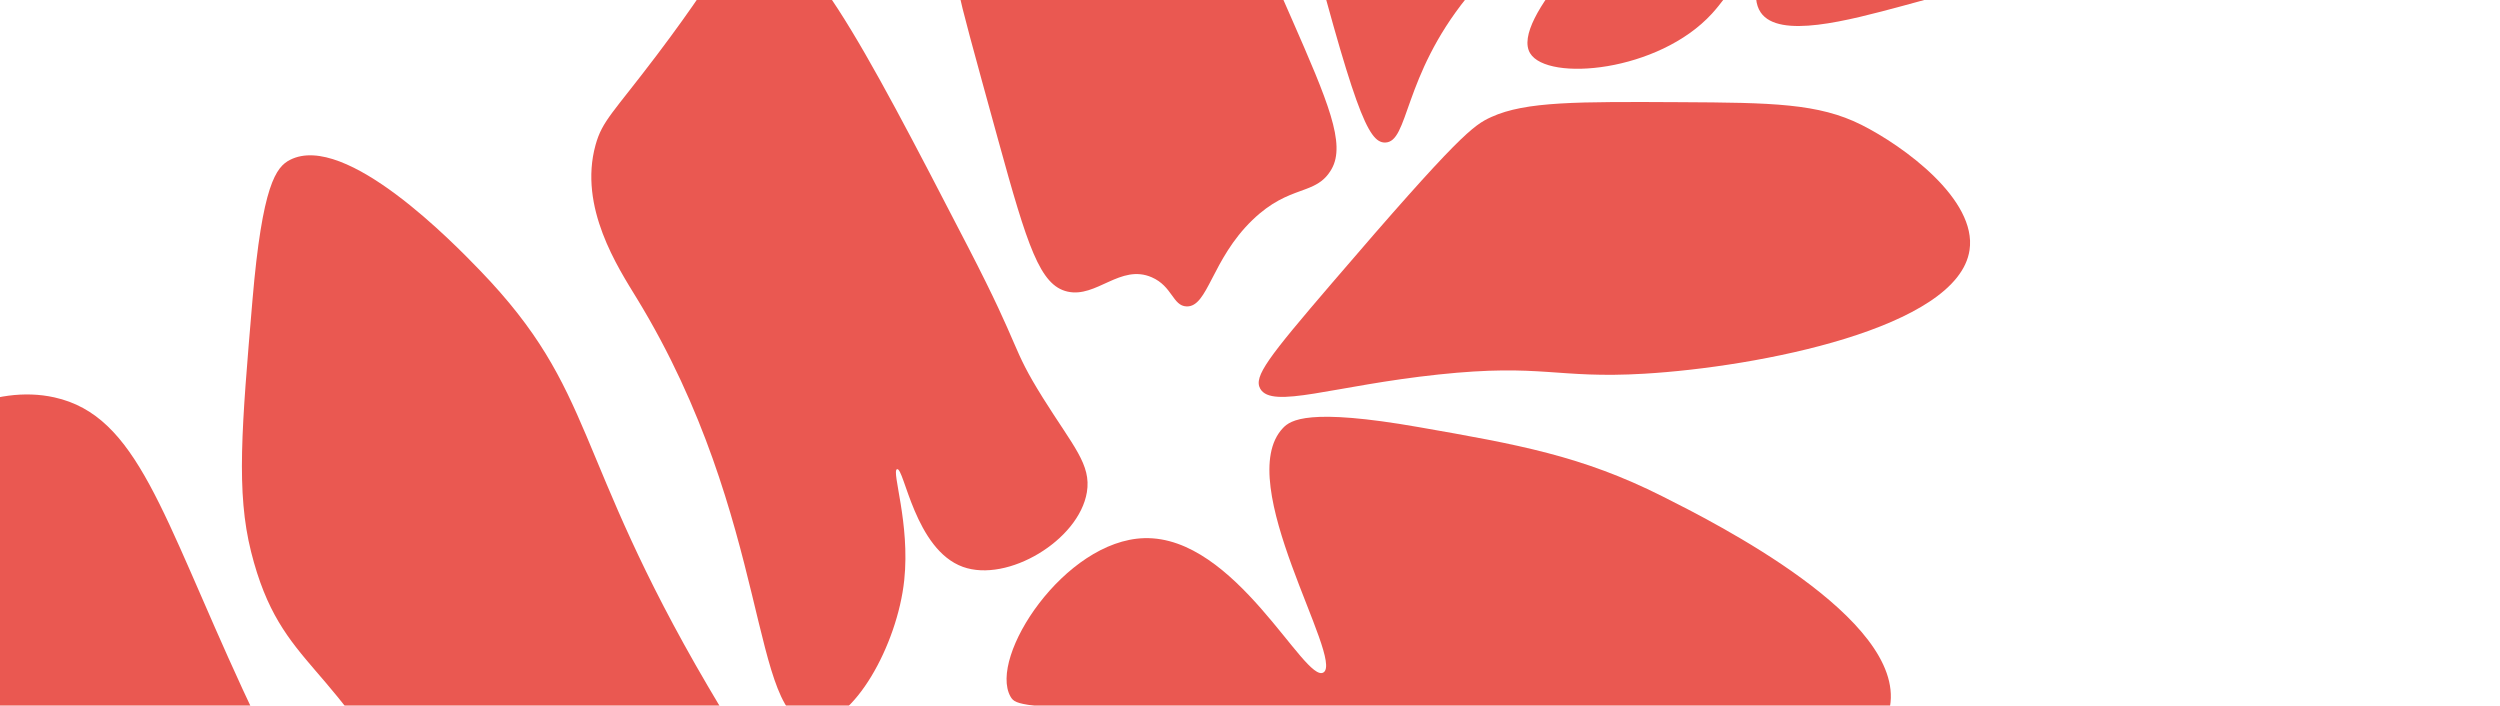 <svg width="1920" height="542" viewBox="0 0 1920 542" fill="none" xmlns="http://www.w3.org/2000/svg">
<g clip-path="url(#clip0_38_6610)">
<mask id="mask0_38_6610" style="mask-type:luminance" maskUnits="userSpaceOnUse" x="-229" y="-917" width="2377" height="2377">
<path d="M-228.417 498.925L732.24 1459.58L2147.62 44.199L1186.97 -916.459L-228.417 498.925Z" fill="white"/>
</mask>
<g mask="url(#mask0_38_6610)">
<path d="M604.103 678.029C622.902 647.912 587.506 601.835 543.486 526.697C438.881 348.147 458.551 300.766 368.34 207.4C349.363 187.757 265.534 100.99 222.774 122.758C212.044 128.218 201.44 141.768 193.885 230.615C185.532 328.855 181.355 377.972 192.823 423.727C216.093 516.578 259.847 505.258 318.815 632.752C359.285 720.246 362.737 777.599 396.386 782.342C422.66 786.047 430.41 752.473 489.789 721.467C552.768 688.583 588.398 703.186 604.098 678.034L604.103 678.029Z" fill="#EA5851"/>
<path d="M489.107 229.172C593.444 400.029 575.241 555.56 624.536 555.961C655.409 556.209 689.209 495.426 694.462 445.525C699.058 401.868 684.437 361.656 688.936 360.327C694.394 358.72 702.683 422.121 739.54 435.372C773.888 447.723 828.586 414.916 834.718 378.069C838.257 356.808 824.207 342.734 801.056 305.738C775.814 265.409 785.564 271.035 743.447 189.643C660.459 29.27 615.769 -57.094 576.078 -51.143C561.142 -48.903 563.733 -36.109 504.421 42.342C470.933 86.639 462.58 92.519 457.373 111.361C444.166 159.144 474.644 205.49 489.107 229.176L489.107 229.172Z" fill="#EA5851"/>
<path d="M766.708 107.872C789.124 189.236 798.655 219.165 819.857 223.954C842.137 228.989 860.466 202.467 884.558 212.961C900.417 219.867 900.656 234.922 911.244 235.325C927.779 235.954 930.377 199.387 961.854 168.993C990.859 140.987 1010.7 150.749 1022.63 129.891C1033.73 110.494 1019.9 78.02 991.782 13.863C958.567 -61.94 941.824 -100.032 935.09 -109.366C915.922 -135.939 861.919 -210.808 812.738 -201.086C758.45 -190.358 730.78 -80.65 737.181 -3.248C737.645 2.379 747.335 37.542 766.707 107.874L766.708 107.872Z" fill="#EA5851"/>
<path d="M1063.73 109.476C1082.08 109.246 1077.17 59.358 1126.52 -1.87C1161.36 -45.084 1185.22 -46.81 1195.01 -81.538C1200.86 -102.288 1194.33 -127.478 1181.05 -177.015C1165.92 -233.402 1158.35 -261.595 1143.44 -272.992C1100.96 -305.461 1007.88 -282.748 978.286 -228.789C966.25 -206.843 969.251 -187.984 998.315 -76.214C1039.98 84.024 1050.56 109.64 1063.73 109.476Z" fill="#EA5851"/>
<path d="M1238.69 -174.385C1235.72 -156.818 1238.01 -133.313 1249.69 -127.53C1263.28 -120.803 1279.73 -142.919 1323.39 -160.802C1350.75 -172.012 1383.42 -179.354 1385.86 -174.032C1389.27 -166.642 1330.97 -142.282 1269.19 -88.236C1236.09 -59.284 1159.65 15.229 1175.12 40.875C1188.43 62.943 1273.73 55.389 1314.81 10.44C1328.2 -4.208 1341.06 -27.389 1347.48 -24.713C1353.31 -22.286 1343.71 -2.765 1352.28 9.639C1366.36 30.028 1418.97 15.883 1461.11 4.55C1523.14 -12.133 1555.87 -21.471 1569.22 -51.385C1570.29 -53.787 1581.59 -80.097 1570.73 -104.455C1558.92 -130.93 1529.02 -136.968 1531.17 -146.027C1533.4 -155.394 1565.13 -147.814 1594.1 -160.592C1602.31 -164.216 1627.06 -176.867 1651.87 -234.931C1679.4 -299.376 1715.14 -383.047 1668.56 -434.695C1628.98 -478.573 1544.78 -482.921 1504.93 -448.019C1462.9 -411.213 1470.86 -331.332 1465.76 -331.708C1460.91 -332.065 1476.55 -402.467 1447.31 -422.734C1417.04 -443.723 1340.26 -409.783 1327.15 -361.921C1319.91 -335.519 1338.67 -329.033 1334.53 -299.912C1326.39 -242.535 1249.05 -235.682 1238.69 -174.374L1238.69 -174.385Z" fill="#EA5851"/>
<path d="M967.843 298.496C976.786 314.475 1023.99 296.189 1104.84 287.613C1184.68 279.146 1195.13 290.99 1262.76 287.016C1349.95 281.889 1503.66 252.133 1512.61 192.082C1518.41 153.233 1462.06 112.177 1429.57 95.865C1396.72 79.367 1360.94 78.846 1290.72 78.474C1211.45 78.053 1171.82 77.843 1145.43 89.822C1131.65 96.084 1120.78 103.257 1022.69 217.716C974.007 274.521 962.621 289.164 967.843 298.496Z" fill="#EA5851"/>
<path d="M1451.55 542.381C1462.94 474.829 1316.92 401.399 1276.59 381.117C1214.63 349.956 1165.59 341.358 1089.6 328.028C1004.74 313.146 991.099 322.623 985.293 328.751C945.789 370.472 1032.8 506.723 1016.37 516.477C1001.93 525.052 948.937 411.292 878.77 413.307C817.565 415.062 758.997 504.446 776.026 534.91C780.175 542.329 786.047 541.314 878.333 549.778C977.689 558.891 1162.18 633.776 1233.4 630.076C1288.45 627.215 1440.5 607.849 1451.55 542.381Z" fill="#EA5851"/>
<path d="M1040.22 682.256C1003.01 647.204 1009.97 637.593 975.609 613.379C886.14 550.32 780.926 574.631 727.605 586.952C707.935 591.499 690.812 597.228 687.566 609.277C682.136 629.438 716.952 657.797 744.391 672.288C773.066 687.428 788.471 684.716 833.413 694.718C893.443 708.081 936.73 728.676 935.997 731.14C934.87 734.911 826.463 710.12 703.841 703.743C691.727 703.112 669.351 702.214 645.8 713.964C600.96 736.341 570.591 795.219 586.003 819.101C602.324 844.393 661.022 804.891 763.421 818.553C837.51 828.438 836.09 853.029 920.204 869.617C1003.48 886.042 1070.6 874.9 1122.97 866.204C1140.39 863.312 1295.24 837.605 1294.74 805.204C1294.25 774.225 1152.54 788.065 1040.22 682.256Z" fill="#EA5851"/>
<path d="M186.375 529.403C124.238 394.741 105.698 319.311 41.699 305.172C-4.499 294.966 -56.072 321.138 -83.78 355.267C-158.32 447.077 -79.068 619.734 -15.771 705.527C53.244 799.068 145.579 835.587 204.29 860.069C270.407 887.64 335.183 914.652 357.61 890.765C388.996 857.337 296.425 767.899 186.375 529.403Z" fill="#EA5851"/>
</g>
</g>
<defs>
<clipPath id="clip0_38_6610">
<rect width="1358.81" height="2003.01" fill="white" transform="translate(732.24 1459.58) rotate(-135)"/>
</clipPath>
</defs>
</svg>
